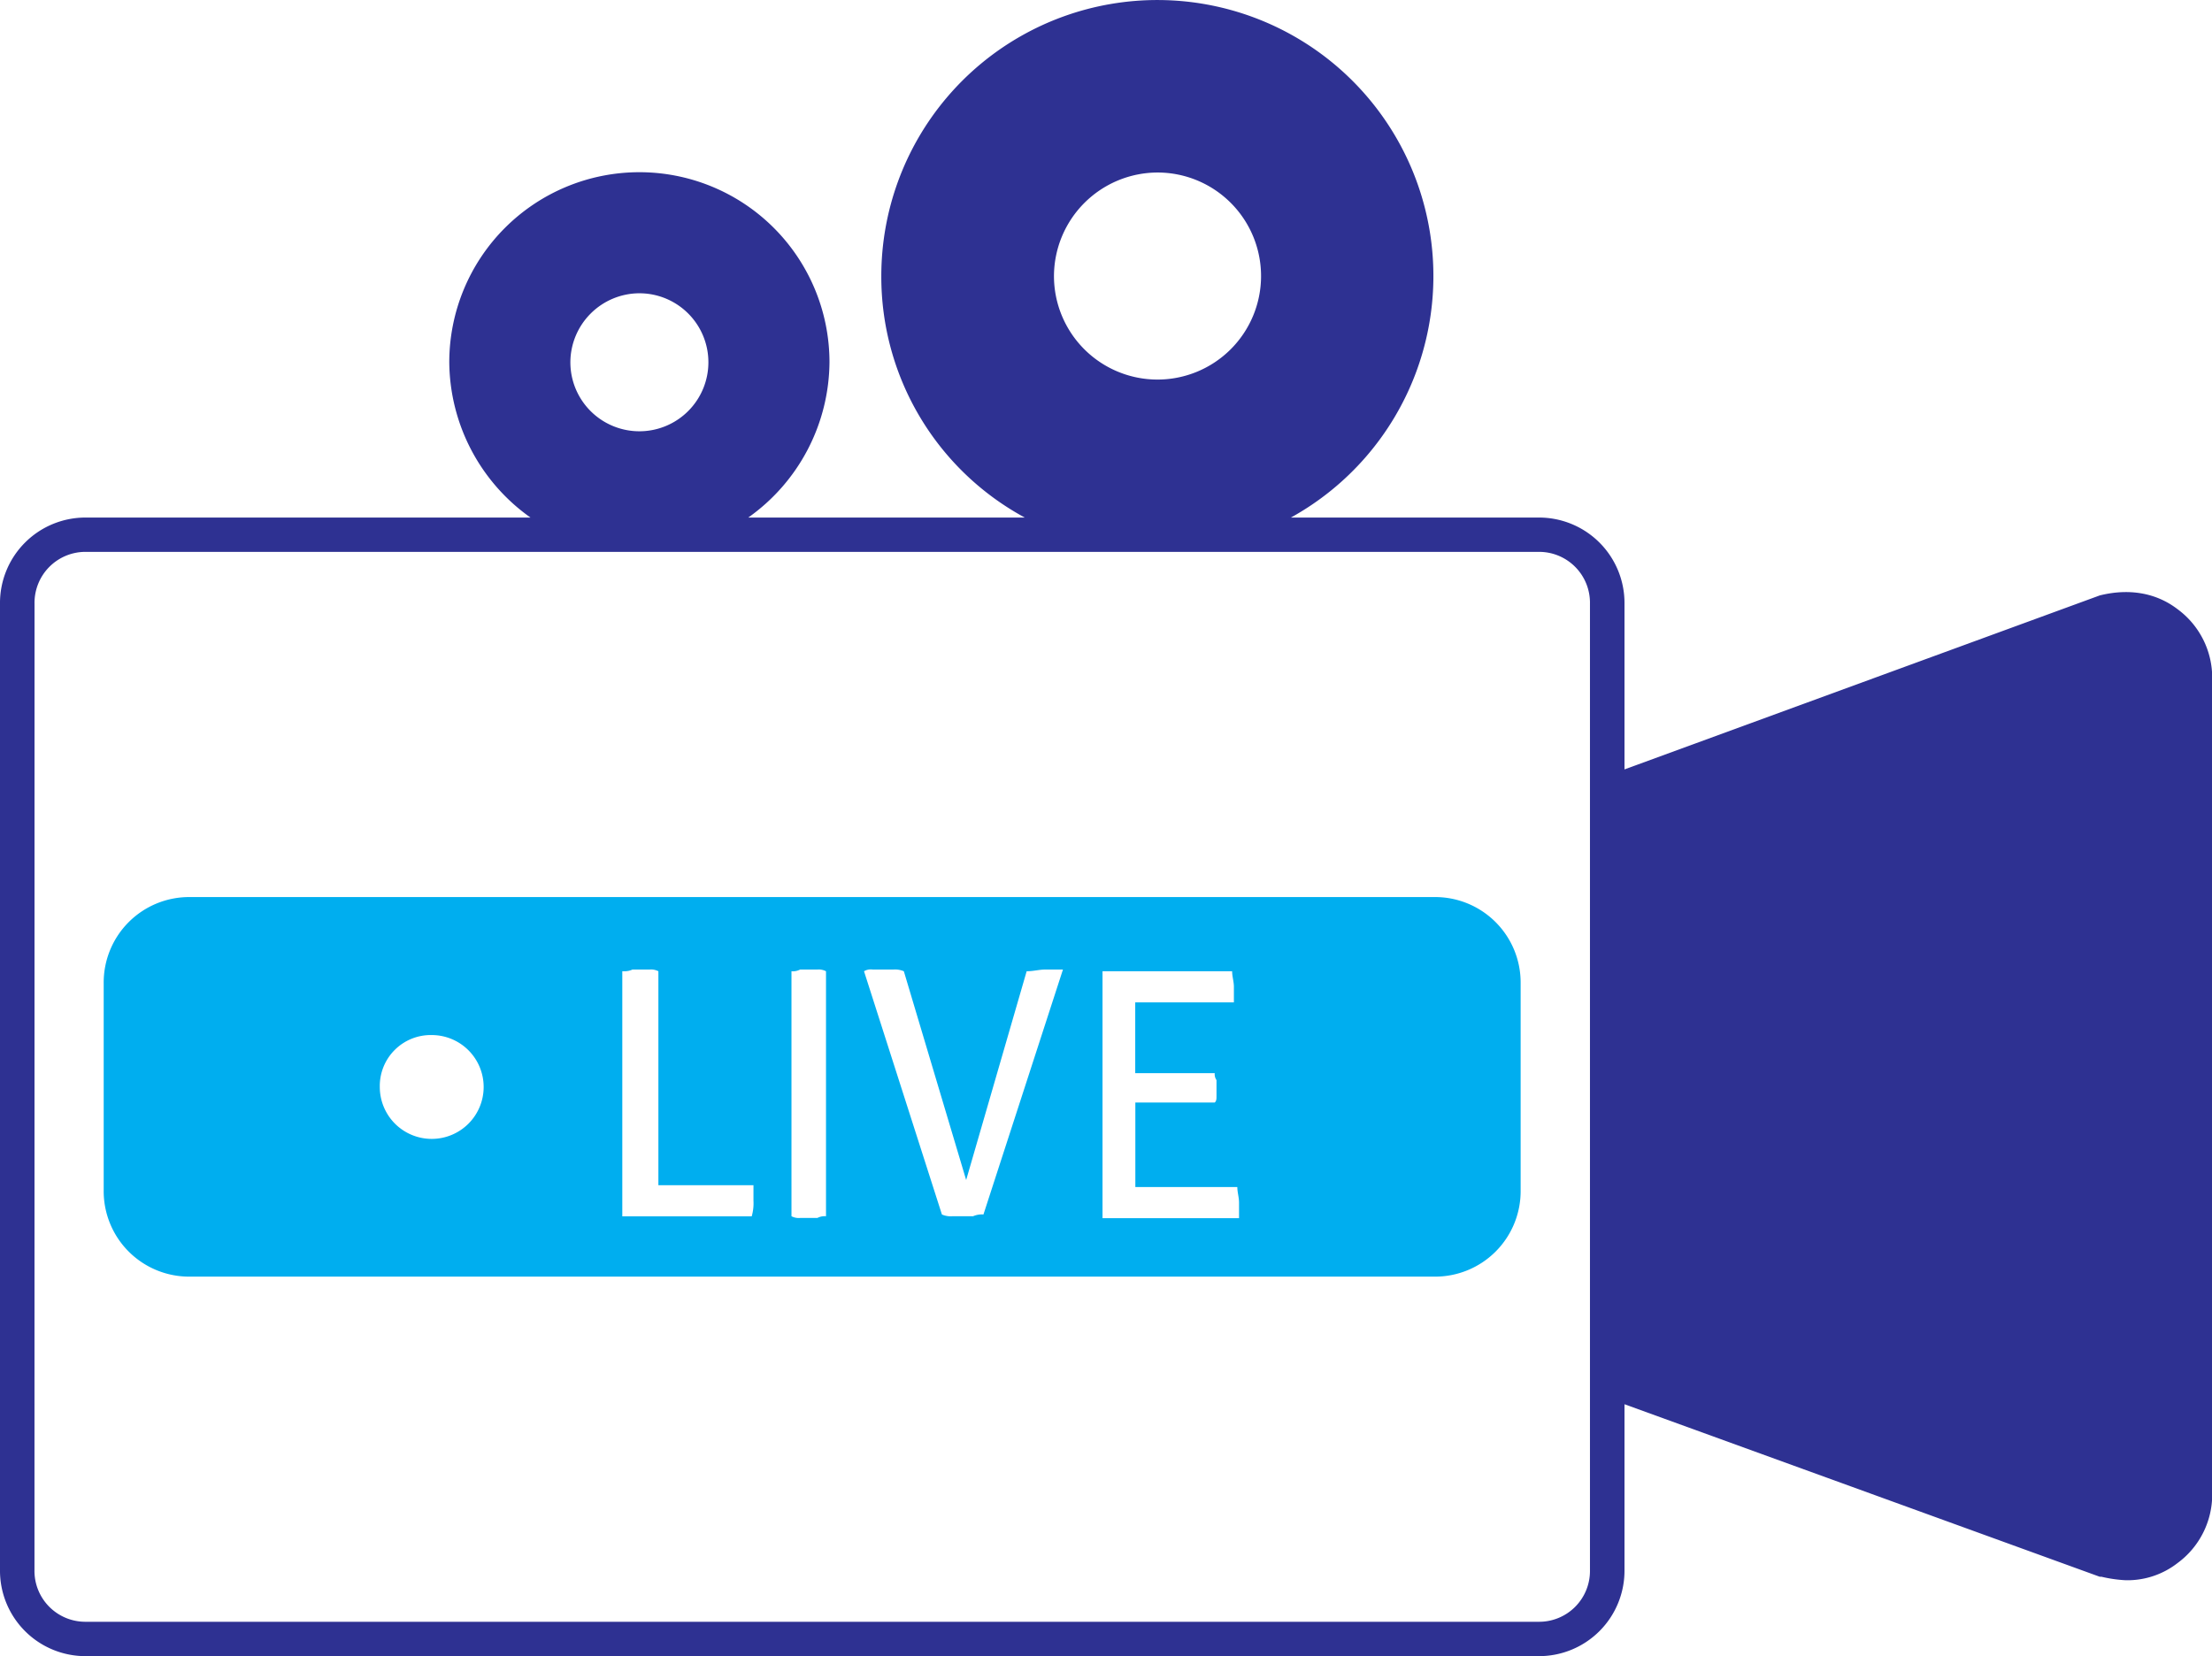 <svg id="Layer_1" data-name="Layer 1" xmlns="http://www.w3.org/2000/svg" xmlns:xlink="http://www.w3.org/1999/xlink" viewBox="0 0 425.98 319"><defs><style>.cls-1{fill:none;}.cls-2{clip-path:url(#clip-path);}.cls-3{fill:#2e3192;}.cls-4{fill:#00aeef;}</style><clipPath id="clip-path" transform="translate(-37.16 -90.36)"><rect class="cls-1" x="37.15" y="90.36" width="426" height="319"/></clipPath></defs><g class="cls-2"><path class="cls-3" d="M53.8,409.36H333.35A16.46,16.46,0,0,0,350,392.74v-31.9l91.53,33.23h.33a25.6,25.6,0,0,0,4.66.67,15.73,15.73,0,0,0,10-3.32,16.37,16.37,0,0,0,6.66-13.29V221a16.36,16.36,0,0,0-6.66-13.29c-4.32-3.32-9.65-4-15-2.66L350,238.56v-31.9a16.46,16.46,0,0,0-16.63-16.61H285.76a53.16,53.16,0,1,0-78.88-46.52,52.73,52.73,0,0,0,27.63,46.52H181.26a37,37,0,0,0,15.64-29.91,36.61,36.61,0,0,0-73.22,0,37,37,0,0,0,15.64,29.91H53.8a16.46,16.46,0,0,0-16.64,16.61V392.74A16.46,16.46,0,0,0,53.8,409.36ZM260.13,123.59a19.94,19.94,0,1,1-20,19.94A20,20,0,0,1,260.13,123.59Zm-99.84,23.26A13.29,13.29,0,1,1,147,160.14,13.34,13.34,0,0,1,160.29,146.85ZM43.81,206.66a9.81,9.81,0,0,1,10-10H333.35a9.8,9.8,0,0,1,10,10V392.74a9.79,9.79,0,0,1-10,10H53.8a9.8,9.8,0,0,1-10-10Z" transform="translate(-37.16 -90.36)"/></g><path class="cls-4" d="M73.76,336.26H313.38A16.47,16.47,0,0,0,330,319.64V279.77a16.47,16.47,0,0,0-16.64-16.62H73.76a16.46,16.46,0,0,0-16.63,16.62v39.87A16.46,16.46,0,0,0,73.76,336.26Zm175.06-58.82h25.62c0,1,.34,2,.34,3v3h-19v13.63h15.31a2,2,0,0,0,.34,1.33v3c0,.67,0,1-.34,1.33H255.8V319h19.64c0,1,.33,2,.33,3v3H249.48V277.44Zm-43.6-.33h4a4.27,4.27,0,0,1,2,.33l12,40.21,11.65-40.21c1.33,0,2.33-.33,3.66-.33h3.33l-15.31,47.18a4.15,4.15,0,0,0-2,.34h-4a4.15,4.15,0,0,1-2-.34l-15-46.85A2.53,2.53,0,0,1,205.22,277.11Zm-15.64.33a3,3,0,0,0,1.66-.33h3.33a3,3,0,0,1,1.66.33v47.19a3,3,0,0,0-1.66.33h-3.33a3,3,0,0,1-1.66-.33Zm-32.28,0a3.65,3.65,0,0,0,1.66-.33h3.33a3,3,0,0,1,1.66.33v41.21h18.31v3a9,9,0,0,1-.34,3H157V277.44Zm-37,12.29a10,10,0,1,1-10,10A9.81,9.81,0,0,1,120.35,289.73Z" transform="translate(-37.16 -90.36)"/></svg>